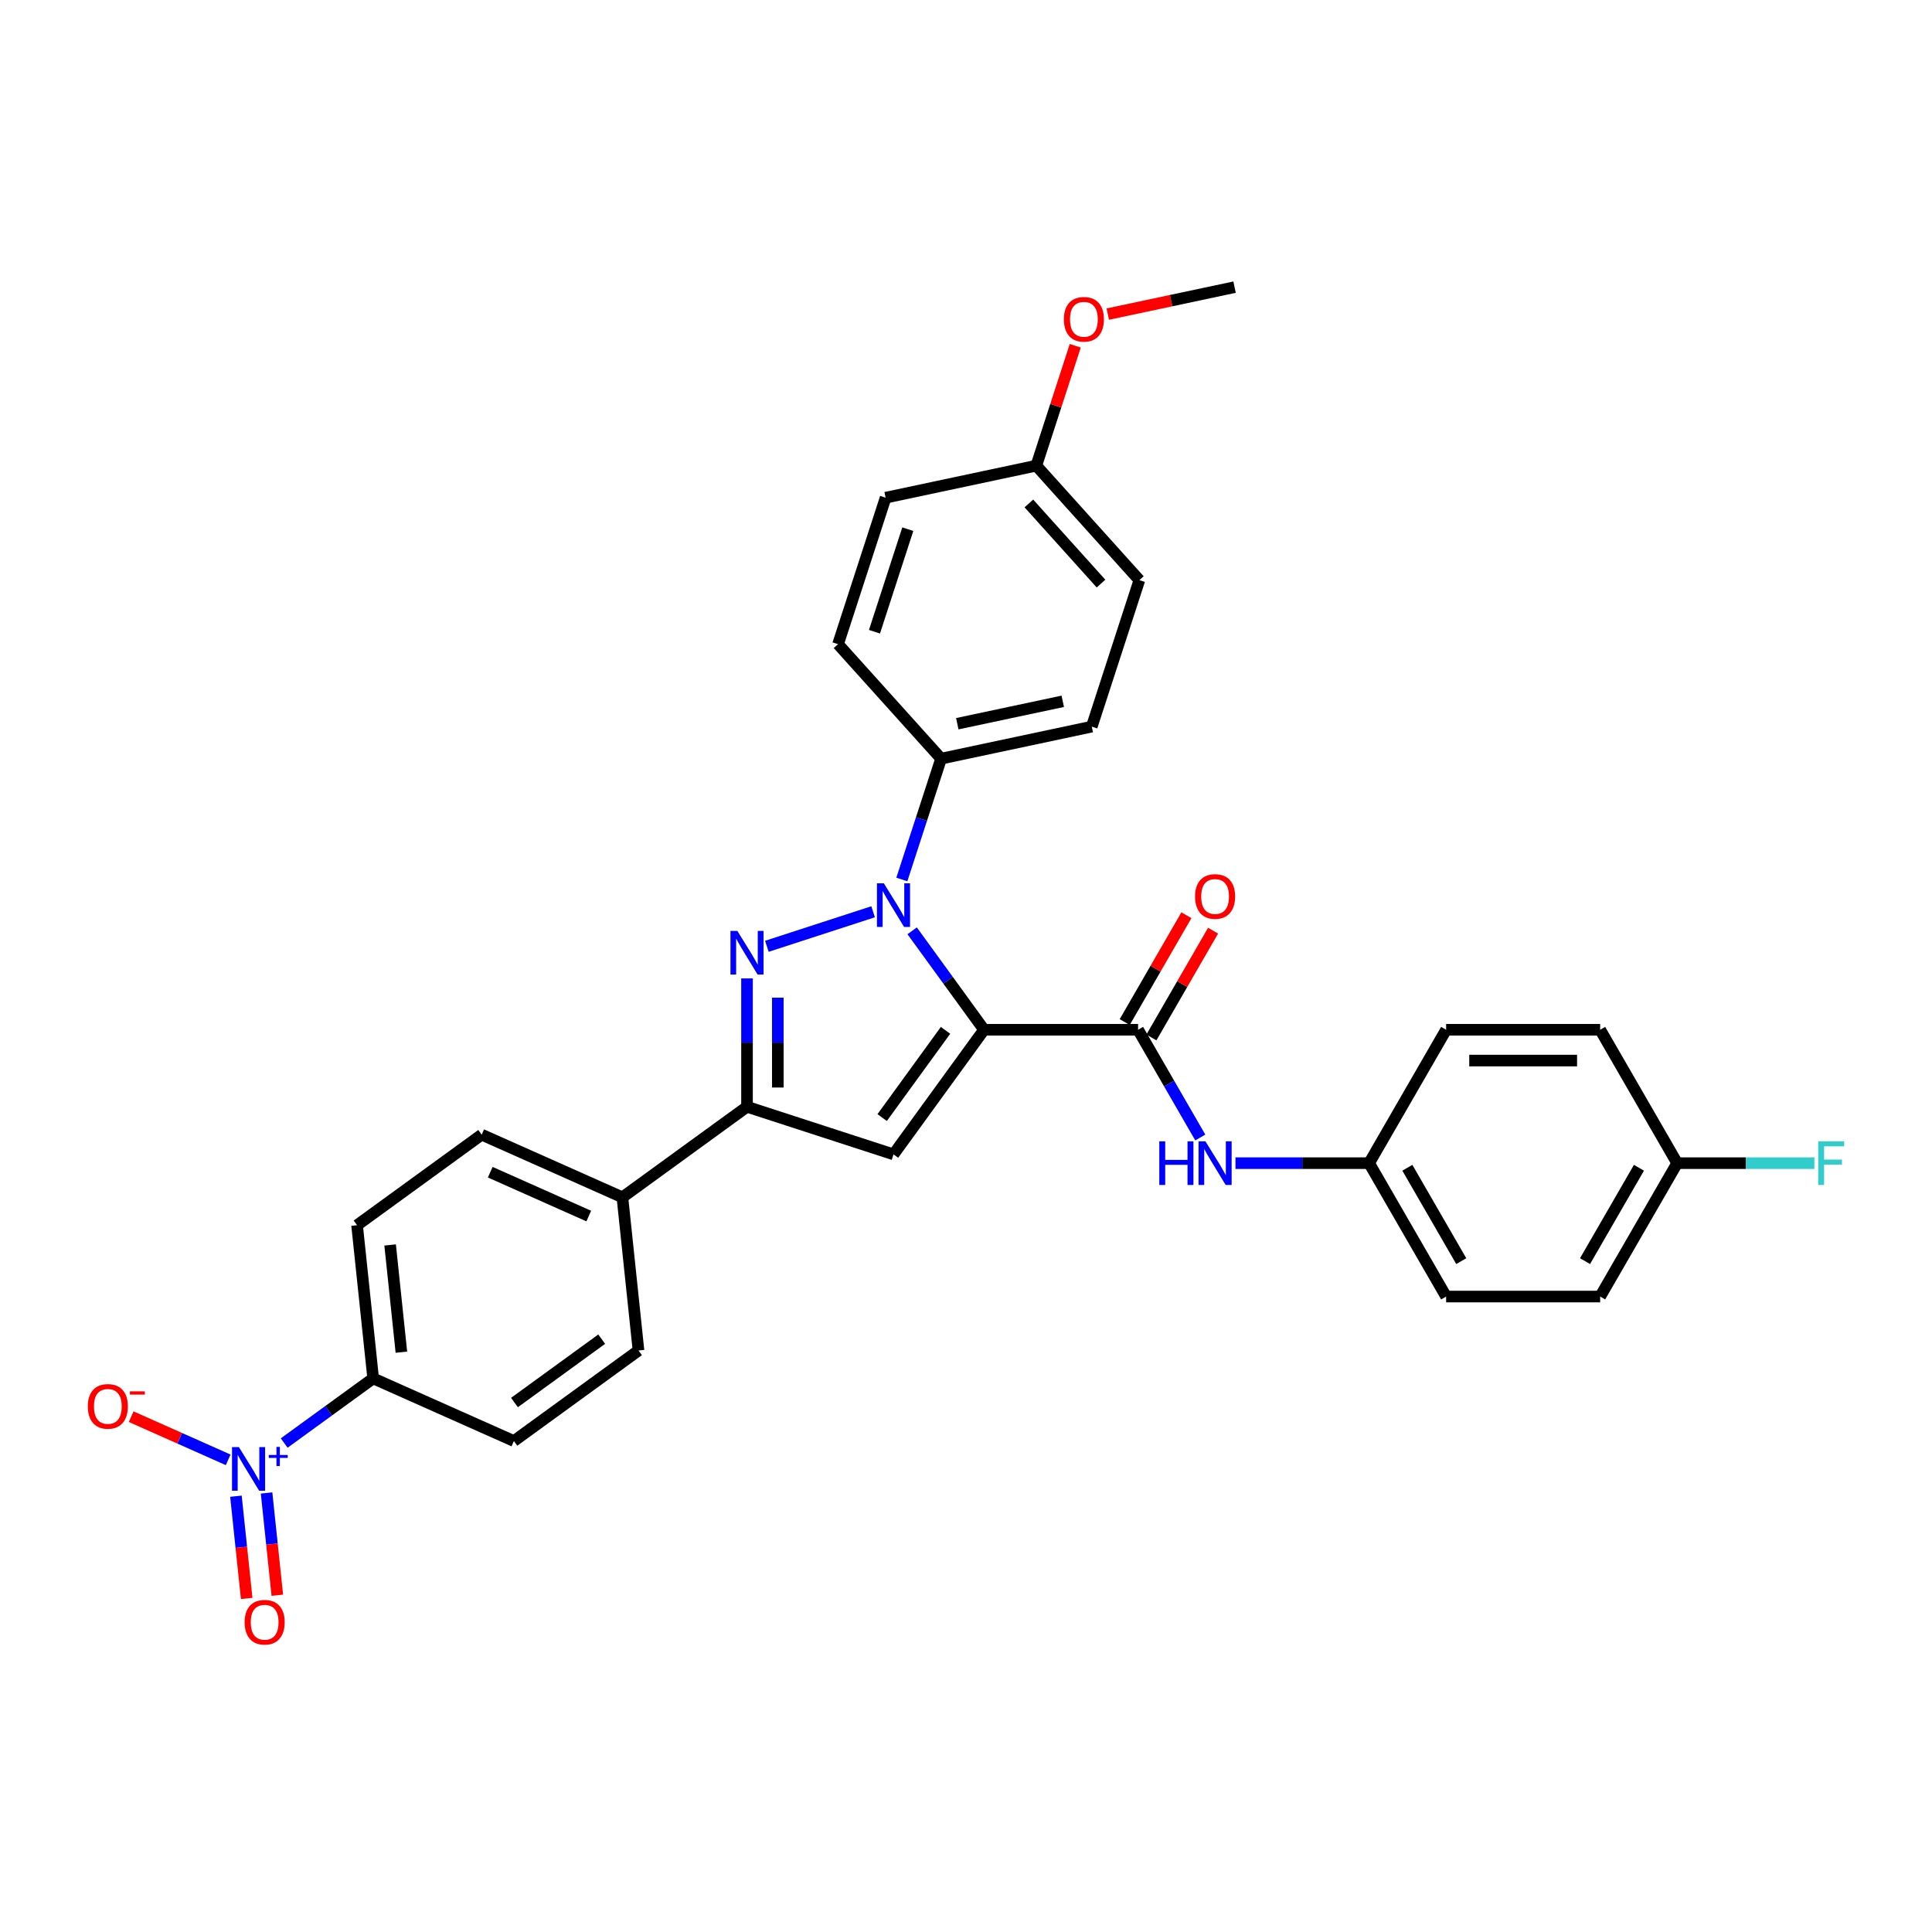<?xml version='1.0' encoding='iso-8859-1'?>
<svg version='1.1' baseProfile='full'
              xmlns='http://www.w3.org/2000/svg'
                      xmlns:rdkit='http://www.rdkit.org/xml'
                      xmlns:xlink='http://www.w3.org/1999/xlink'
                  xml:space='preserve'
width='1000px' height='1000px' viewBox='0 0 1000 1000'>
<!-- END OF HEADER -->
<rect style='opacity:1.0;fill:#FFFFFF;stroke:none' width='1000' height='1000' x='0' y='0'> </rect>
<path class='bond-0' d='M 595.969,536.989 L 611.928,509.347' style='fill:none;fill-rule:evenodd;stroke:#000000;stroke-width:6px;stroke-linecap:butt;stroke-linejoin:miter;stroke-opacity:1' />
<path class='bond-0' d='M 611.928,509.347 L 627.887,481.704' style='fill:none;fill-rule:evenodd;stroke:#FF0000;stroke-width:6px;stroke-linecap:butt;stroke-linejoin:miter;stroke-opacity:1' />
<path class='bond-0' d='M 582.16,529.016 L 598.119,501.374' style='fill:none;fill-rule:evenodd;stroke:#000000;stroke-width:6px;stroke-linecap:butt;stroke-linejoin:miter;stroke-opacity:1' />
<path class='bond-0' d='M 598.119,501.374 L 614.078,473.732' style='fill:none;fill-rule:evenodd;stroke:#FF0000;stroke-width:6px;stroke-linecap:butt;stroke-linejoin:miter;stroke-opacity:1' />
<path class='bond-1' d='M 589.064,533.002 L 605.162,560.884' style='fill:none;fill-rule:evenodd;stroke:#000000;stroke-width:6px;stroke-linecap:butt;stroke-linejoin:miter;stroke-opacity:1' />
<path class='bond-1' d='M 605.162,560.884 L 621.259,588.765' style='fill:none;fill-rule:evenodd;stroke:#0000FF;stroke-width:6px;stroke-linecap:butt;stroke-linejoin:miter;stroke-opacity:1' />
<path class='bond-2' d='M 589.064,533.002 L 509.338,533.002' style='fill:none;fill-rule:evenodd;stroke:#000000;stroke-width:6px;stroke-linecap:butt;stroke-linejoin:miter;stroke-opacity:1' />
<path class='bond-3' d='M 639.483,602.047 L 674.069,602.047' style='fill:none;fill-rule:evenodd;stroke:#0000FF;stroke-width:6px;stroke-linecap:butt;stroke-linejoin:miter;stroke-opacity:1' />
<path class='bond-3' d='M 674.069,602.047 L 708.654,602.047' style='fill:none;fill-rule:evenodd;stroke:#000000;stroke-width:6px;stroke-linecap:butt;stroke-linejoin:miter;stroke-opacity:1' />
<path class='bond-4' d='M 708.654,602.047 L 748.517,533.002' style='fill:none;fill-rule:evenodd;stroke:#000000;stroke-width:6px;stroke-linecap:butt;stroke-linejoin:miter;stroke-opacity:1' />
<path class='bond-5' d='M 708.654,602.047 L 748.517,671.092' style='fill:none;fill-rule:evenodd;stroke:#000000;stroke-width:6px;stroke-linecap:butt;stroke-linejoin:miter;stroke-opacity:1' />
<path class='bond-5' d='M 728.442,604.431 L 756.346,652.763' style='fill:none;fill-rule:evenodd;stroke:#000000;stroke-width:6px;stroke-linecap:butt;stroke-linejoin:miter;stroke-opacity:1' />
<path class='bond-6' d='M 868.106,602.047 L 828.243,671.092' style='fill:none;fill-rule:evenodd;stroke:#000000;stroke-width:6px;stroke-linecap:butt;stroke-linejoin:miter;stroke-opacity:1' />
<path class='bond-6' d='M 848.318,604.431 L 820.414,652.763' style='fill:none;fill-rule:evenodd;stroke:#000000;stroke-width:6px;stroke-linecap:butt;stroke-linejoin:miter;stroke-opacity:1' />
<path class='bond-7' d='M 868.106,602.047 L 903.616,602.047' style='fill:none;fill-rule:evenodd;stroke:#000000;stroke-width:6px;stroke-linecap:butt;stroke-linejoin:miter;stroke-opacity:1' />
<path class='bond-7' d='M 903.616,602.047 L 939.126,602.047' style='fill:none;fill-rule:evenodd;stroke:#33CCCC;stroke-width:6px;stroke-linecap:butt;stroke-linejoin:miter;stroke-opacity:1' />
<path class='bond-8' d='M 868.106,602.047 L 828.243,533.002' style='fill:none;fill-rule:evenodd;stroke:#000000;stroke-width:6px;stroke-linecap:butt;stroke-linejoin:miter;stroke-opacity:1' />
<path class='bond-9' d='M 472.126,481.785 L 490.732,507.394' style='fill:none;fill-rule:evenodd;stroke:#0000FF;stroke-width:6px;stroke-linecap:butt;stroke-linejoin:miter;stroke-opacity:1' />
<path class='bond-9' d='M 490.732,507.394 L 509.338,533.002' style='fill:none;fill-rule:evenodd;stroke:#000000;stroke-width:6px;stroke-linecap:butt;stroke-linejoin:miter;stroke-opacity:1' />
<path class='bond-10' d='M 451.92,471.932 L 396.93,489.8' style='fill:none;fill-rule:evenodd;stroke:#0000FF;stroke-width:6px;stroke-linecap:butt;stroke-linejoin:miter;stroke-opacity:1' />
<path class='bond-11' d='M 466.792,455.22 L 476.952,423.949' style='fill:none;fill-rule:evenodd;stroke:#0000FF;stroke-width:6px;stroke-linecap:butt;stroke-linejoin:miter;stroke-opacity:1' />
<path class='bond-11' d='M 476.952,423.949 L 487.113,392.678' style='fill:none;fill-rule:evenodd;stroke:#000000;stroke-width:6px;stroke-linecap:butt;stroke-linejoin:miter;stroke-opacity:1' />
<path class='bond-12' d='M 509.338,533.002 L 462.476,597.502' style='fill:none;fill-rule:evenodd;stroke:#000000;stroke-width:6px;stroke-linecap:butt;stroke-linejoin:miter;stroke-opacity:1' />
<path class='bond-12' d='M 489.409,533.305 L 456.606,578.455' style='fill:none;fill-rule:evenodd;stroke:#000000;stroke-width:6px;stroke-linecap:butt;stroke-linejoin:miter;stroke-opacity:1' />
<path class='bond-13' d='M 462.476,597.502 L 386.652,572.865' style='fill:none;fill-rule:evenodd;stroke:#000000;stroke-width:6px;stroke-linecap:butt;stroke-linejoin:miter;stroke-opacity:1' />
<path class='bond-14' d='M 386.652,572.865 L 386.652,539.644' style='fill:none;fill-rule:evenodd;stroke:#000000;stroke-width:6px;stroke-linecap:butt;stroke-linejoin:miter;stroke-opacity:1' />
<path class='bond-14' d='M 386.652,539.644 L 386.652,506.422' style='fill:none;fill-rule:evenodd;stroke:#0000FF;stroke-width:6px;stroke-linecap:butt;stroke-linejoin:miter;stroke-opacity:1' />
<path class='bond-14' d='M 402.597,562.899 L 402.597,539.644' style='fill:none;fill-rule:evenodd;stroke:#000000;stroke-width:6px;stroke-linecap:butt;stroke-linejoin:miter;stroke-opacity:1' />
<path class='bond-14' d='M 402.597,539.644 L 402.597,516.388' style='fill:none;fill-rule:evenodd;stroke:#0000FF;stroke-width:6px;stroke-linecap:butt;stroke-linejoin:miter;stroke-opacity:1' />
<path class='bond-15' d='M 386.652,572.865 L 322.152,619.727' style='fill:none;fill-rule:evenodd;stroke:#000000;stroke-width:6px;stroke-linecap:butt;stroke-linejoin:miter;stroke-opacity:1' />
<path class='bond-16' d='M 487.113,392.678 L 565.097,376.102' style='fill:none;fill-rule:evenodd;stroke:#000000;stroke-width:6px;stroke-linecap:butt;stroke-linejoin:miter;stroke-opacity:1' />
<path class='bond-16' d='M 495.495,374.595 L 550.084,362.992' style='fill:none;fill-rule:evenodd;stroke:#000000;stroke-width:6px;stroke-linecap:butt;stroke-linejoin:miter;stroke-opacity:1' />
<path class='bond-17' d='M 487.113,392.678 L 433.766,333.43' style='fill:none;fill-rule:evenodd;stroke:#000000;stroke-width:6px;stroke-linecap:butt;stroke-linejoin:miter;stroke-opacity:1' />
<path class='bond-18' d='M 536.387,241.03 L 589.734,300.278' style='fill:none;fill-rule:evenodd;stroke:#000000;stroke-width:6px;stroke-linecap:butt;stroke-linejoin:miter;stroke-opacity:1' />
<path class='bond-18' d='M 532.539,260.587 L 569.882,302.06' style='fill:none;fill-rule:evenodd;stroke:#000000;stroke-width:6px;stroke-linecap:butt;stroke-linejoin:miter;stroke-opacity:1' />
<path class='bond-19' d='M 536.387,241.03 L 546.469,209.998' style='fill:none;fill-rule:evenodd;stroke:#000000;stroke-width:6px;stroke-linecap:butt;stroke-linejoin:miter;stroke-opacity:1' />
<path class='bond-19' d='M 546.469,209.998 L 556.552,178.967' style='fill:none;fill-rule:evenodd;stroke:#FF0000;stroke-width:6px;stroke-linecap:butt;stroke-linejoin:miter;stroke-opacity:1' />
<path class='bond-20' d='M 536.387,241.03 L 458.402,257.606' style='fill:none;fill-rule:evenodd;stroke:#000000;stroke-width:6px;stroke-linecap:butt;stroke-linejoin:miter;stroke-opacity:1' />
<path class='bond-21' d='M 147.097,746.912 L 170.125,730.182' style='fill:none;fill-rule:evenodd;stroke:#0000FF;stroke-width:6px;stroke-linecap:butt;stroke-linejoin:miter;stroke-opacity:1' />
<path class='bond-21' d='M 170.125,730.182 L 193.152,713.451' style='fill:none;fill-rule:evenodd;stroke:#000000;stroke-width:6px;stroke-linecap:butt;stroke-linejoin:miter;stroke-opacity:1' />
<path class='bond-22' d='M 118.097,755.613 L 92.992,744.436' style='fill:none;fill-rule:evenodd;stroke:#0000FF;stroke-width:6px;stroke-linecap:butt;stroke-linejoin:miter;stroke-opacity:1' />
<path class='bond-22' d='M 92.992,744.436 L 67.888,733.259' style='fill:none;fill-rule:evenodd;stroke:#FF0000;stroke-width:6px;stroke-linecap:butt;stroke-linejoin:miter;stroke-opacity:1' />
<path class='bond-23' d='M 122.12,774.429 L 124.901,800.894' style='fill:none;fill-rule:evenodd;stroke:#0000FF;stroke-width:6px;stroke-linecap:butt;stroke-linejoin:miter;stroke-opacity:1' />
<path class='bond-23' d='M 124.901,800.894 L 127.683,827.36' style='fill:none;fill-rule:evenodd;stroke:#FF0000;stroke-width:6px;stroke-linecap:butt;stroke-linejoin:miter;stroke-opacity:1' />
<path class='bond-23' d='M 137.977,772.762 L 140.759,799.228' style='fill:none;fill-rule:evenodd;stroke:#0000FF;stroke-width:6px;stroke-linecap:butt;stroke-linejoin:miter;stroke-opacity:1' />
<path class='bond-23' d='M 140.759,799.228 L 143.541,825.693' style='fill:none;fill-rule:evenodd;stroke:#FF0000;stroke-width:6px;stroke-linecap:butt;stroke-linejoin:miter;stroke-opacity:1' />
<path class='bond-24' d='M 193.152,713.451 L 184.819,634.162' style='fill:none;fill-rule:evenodd;stroke:#000000;stroke-width:6px;stroke-linecap:butt;stroke-linejoin:miter;stroke-opacity:1' />
<path class='bond-24' d='M 207.76,699.891 L 201.927,644.388' style='fill:none;fill-rule:evenodd;stroke:#000000;stroke-width:6px;stroke-linecap:butt;stroke-linejoin:miter;stroke-opacity:1' />
<path class='bond-25' d='M 193.152,713.451 L 265.986,745.879' style='fill:none;fill-rule:evenodd;stroke:#000000;stroke-width:6px;stroke-linecap:butt;stroke-linejoin:miter;stroke-opacity:1' />
<path class='bond-26' d='M 322.152,619.727 L 330.486,699.017' style='fill:none;fill-rule:evenodd;stroke:#000000;stroke-width:6px;stroke-linecap:butt;stroke-linejoin:miter;stroke-opacity:1' />
<path class='bond-27' d='M 322.152,619.727 L 249.319,587.3' style='fill:none;fill-rule:evenodd;stroke:#000000;stroke-width:6px;stroke-linecap:butt;stroke-linejoin:miter;stroke-opacity:1' />
<path class='bond-27' d='M 304.742,629.43 L 253.758,606.731' style='fill:none;fill-rule:evenodd;stroke:#000000;stroke-width:6px;stroke-linecap:butt;stroke-linejoin:miter;stroke-opacity:1' />
<path class='bond-28' d='M 184.819,634.162 L 249.319,587.3' style='fill:none;fill-rule:evenodd;stroke:#000000;stroke-width:6px;stroke-linecap:butt;stroke-linejoin:miter;stroke-opacity:1' />
<path class='bond-29' d='M 265.986,745.879 L 330.486,699.017' style='fill:none;fill-rule:evenodd;stroke:#000000;stroke-width:6px;stroke-linecap:butt;stroke-linejoin:miter;stroke-opacity:1' />
<path class='bond-29' d='M 266.289,725.95 L 311.438,693.146' style='fill:none;fill-rule:evenodd;stroke:#000000;stroke-width:6px;stroke-linecap:butt;stroke-linejoin:miter;stroke-opacity:1' />
<path class='bond-30' d='M 565.097,376.102 L 589.734,300.278' style='fill:none;fill-rule:evenodd;stroke:#000000;stroke-width:6px;stroke-linecap:butt;stroke-linejoin:miter;stroke-opacity:1' />
<path class='bond-31' d='M 433.766,333.43 L 458.402,257.606' style='fill:none;fill-rule:evenodd;stroke:#000000;stroke-width:6px;stroke-linecap:butt;stroke-linejoin:miter;stroke-opacity:1' />
<path class='bond-31' d='M 452.626,326.984 L 469.872,273.907' style='fill:none;fill-rule:evenodd;stroke:#000000;stroke-width:6px;stroke-linecap:butt;stroke-linejoin:miter;stroke-opacity:1' />
<path class='bond-32' d='M 573.381,162.579 L 606.194,155.604' style='fill:none;fill-rule:evenodd;stroke:#FF0000;stroke-width:6px;stroke-linecap:butt;stroke-linejoin:miter;stroke-opacity:1' />
<path class='bond-32' d='M 606.194,155.604 L 639.007,148.63' style='fill:none;fill-rule:evenodd;stroke:#000000;stroke-width:6px;stroke-linecap:butt;stroke-linejoin:miter;stroke-opacity:1' />
<path class='bond-33' d='M 748.517,533.002 L 828.243,533.002' style='fill:none;fill-rule:evenodd;stroke:#000000;stroke-width:6px;stroke-linecap:butt;stroke-linejoin:miter;stroke-opacity:1' />
<path class='bond-33' d='M 760.476,548.948 L 816.284,548.948' style='fill:none;fill-rule:evenodd;stroke:#000000;stroke-width:6px;stroke-linecap:butt;stroke-linejoin:miter;stroke-opacity:1' />
<path class='bond-34' d='M 748.517,671.092 L 828.243,671.092' style='fill:none;fill-rule:evenodd;stroke:#000000;stroke-width:6px;stroke-linecap:butt;stroke-linejoin:miter;stroke-opacity:1' />
<path  class='atom-1' d='M 618.563 464.021
Q 618.563 458.6, 621.242 455.57
Q 623.921 452.541, 628.928 452.541
Q 633.934 452.541, 636.613 455.57
Q 639.292 458.6, 639.292 464.021
Q 639.292 469.506, 636.581 472.632
Q 633.871 475.725, 628.928 475.725
Q 623.953 475.725, 621.242 472.632
Q 618.563 469.538, 618.563 464.021
M 628.928 473.174
Q 632.372 473.174, 634.221 470.878
Q 636.103 468.55, 636.103 464.021
Q 636.103 459.588, 634.221 457.356
Q 632.372 455.092, 628.928 455.092
Q 625.483 455.092, 623.602 457.324
Q 621.752 459.557, 621.752 464.021
Q 621.752 468.582, 623.602 470.878
Q 625.483 473.174, 628.928 473.174
' fill='#FF0000'/>
<path  class='atom-2' d='M 600.051 590.758
L 603.112 590.758
L 603.112 600.357
L 614.657 600.357
L 614.657 590.758
L 617.718 590.758
L 617.718 613.337
L 614.657 613.337
L 614.657 602.908
L 603.112 602.908
L 603.112 613.337
L 600.051 613.337
L 600.051 590.758
' fill='#0000FF'/>
<path  class='atom-2' d='M 623.937 590.758
L 631.335 602.717
Q 632.069 603.897, 633.249 606.034
Q 634.429 608.17, 634.492 608.298
L 634.492 590.758
L 637.49 590.758
L 637.49 613.337
L 634.397 613.337
L 626.456 600.261
Q 625.531 598.731, 624.543 596.977
Q 623.586 595.223, 623.299 594.681
L 623.299 613.337
L 620.365 613.337
L 620.365 590.758
L 623.937 590.758
' fill='#0000FF'/>
<path  class='atom-5' d='M 457.485 457.213
L 464.884 469.172
Q 465.617 470.352, 466.797 472.489
Q 467.977 474.625, 468.041 474.753
L 468.041 457.213
L 471.039 457.213
L 471.039 479.792
L 467.945 479.792
L 460.005 466.717
Q 459.08 465.186, 458.091 463.432
Q 457.135 461.678, 456.848 461.136
L 456.848 479.792
L 453.914 479.792
L 453.914 457.213
L 457.485 457.213
' fill='#0000FF'/>
<path  class='atom-9' d='M 381.661 481.85
L 389.06 493.809
Q 389.793 494.989, 390.973 497.126
Q 392.153 499.262, 392.217 499.39
L 392.217 481.85
L 395.215 481.85
L 395.215 504.428
L 392.121 504.428
L 384.181 491.353
Q 383.256 489.823, 382.267 488.069
Q 381.31 486.315, 381.023 485.773
L 381.023 504.428
L 378.089 504.428
L 378.089 481.85
L 381.661 481.85
' fill='#0000FF'/>
<path  class='atom-12' d='M 123.662 749.024
L 131.06 760.983
Q 131.794 762.163, 132.974 764.299
Q 134.154 766.436, 134.217 766.564
L 134.217 749.024
L 137.215 749.024
L 137.215 771.602
L 134.122 771.602
L 126.181 758.527
Q 125.256 756.997, 124.268 755.243
Q 123.311 753.489, 123.024 752.946
L 123.024 771.602
L 120.09 771.602
L 120.09 749.024
L 123.662 749.024
' fill='#0000FF'/>
<path  class='atom-12' d='M 139.109 753.094
L 143.087 753.094
L 143.087 748.905
L 144.855 748.905
L 144.855 753.094
L 148.939 753.094
L 148.939 754.609
L 144.855 754.609
L 144.855 758.819
L 143.087 758.819
L 143.087 754.609
L 139.109 754.609
L 139.109 753.094
' fill='#0000FF'/>
<path  class='atom-14' d='M 45.455 727.949
Q 45.455 722.528, 48.133 719.498
Q 50.812 716.469, 55.819 716.469
Q 60.826 716.469, 63.505 719.498
Q 66.183 722.528, 66.183 727.949
Q 66.183 733.434, 63.473 736.56
Q 60.762 739.653, 55.819 739.653
Q 50.844 739.653, 48.133 736.56
Q 45.455 733.466, 45.455 727.949
M 55.819 737.102
Q 59.263 737.102, 61.113 734.806
Q 62.994 732.478, 62.994 727.949
Q 62.994 723.517, 61.113 721.284
Q 59.263 719.02, 55.819 719.02
Q 52.375 719.02, 50.493 721.252
Q 48.644 723.485, 48.644 727.949
Q 48.644 732.51, 50.493 734.806
Q 52.375 737.102, 55.819 737.102
' fill='#FF0000'/>
<path  class='atom-14' d='M 67.236 720.154
L 74.96 720.154
L 74.96 721.838
L 67.236 721.838
L 67.236 720.154
' fill='#FF0000'/>
<path  class='atom-15' d='M 126.622 839.666
Q 126.622 834.245, 129.301 831.215
Q 131.979 828.186, 136.986 828.186
Q 141.993 828.186, 144.672 831.215
Q 147.351 834.245, 147.351 839.666
Q 147.351 845.152, 144.64 848.277
Q 141.929 851.37, 136.986 851.37
Q 132.011 851.37, 129.301 848.277
Q 126.622 845.183, 126.622 839.666
M 136.986 848.819
Q 140.43 848.819, 142.28 846.523
Q 144.162 844.195, 144.162 839.666
Q 144.162 835.234, 142.28 833.001
Q 140.43 830.737, 136.986 830.737
Q 133.542 830.737, 131.66 832.969
Q 129.811 835.202, 129.811 839.666
Q 129.811 844.227, 131.66 846.523
Q 133.542 848.819, 136.986 848.819
' fill='#FF0000'/>
<path  class='atom-25' d='M 550.659 165.27
Q 550.659 159.848, 553.338 156.819
Q 556.016 153.789, 561.023 153.789
Q 566.03 153.789, 568.709 156.819
Q 571.388 159.848, 571.388 165.27
Q 571.388 170.755, 568.677 173.88
Q 565.966 176.973, 561.023 176.973
Q 556.048 176.973, 553.338 173.88
Q 550.659 170.787, 550.659 165.27
M 561.023 174.422
Q 564.467 174.422, 566.317 172.126
Q 568.199 169.798, 568.199 165.27
Q 568.199 160.837, 566.317 158.604
Q 564.467 156.34, 561.023 156.34
Q 557.579 156.34, 555.698 158.573
Q 553.848 160.805, 553.848 165.27
Q 553.848 169.83, 555.698 172.126
Q 557.579 174.422, 561.023 174.422
' fill='#FF0000'/>
<path  class='atom-27' d='M 941.12 590.758
L 954.545 590.758
L 954.545 593.341
L 944.149 593.341
L 944.149 600.198
L 953.397 600.198
L 953.397 602.813
L 944.149 602.813
L 944.149 613.337
L 941.12 613.337
L 941.12 590.758
' fill='#33CCCC'/>
</svg>
